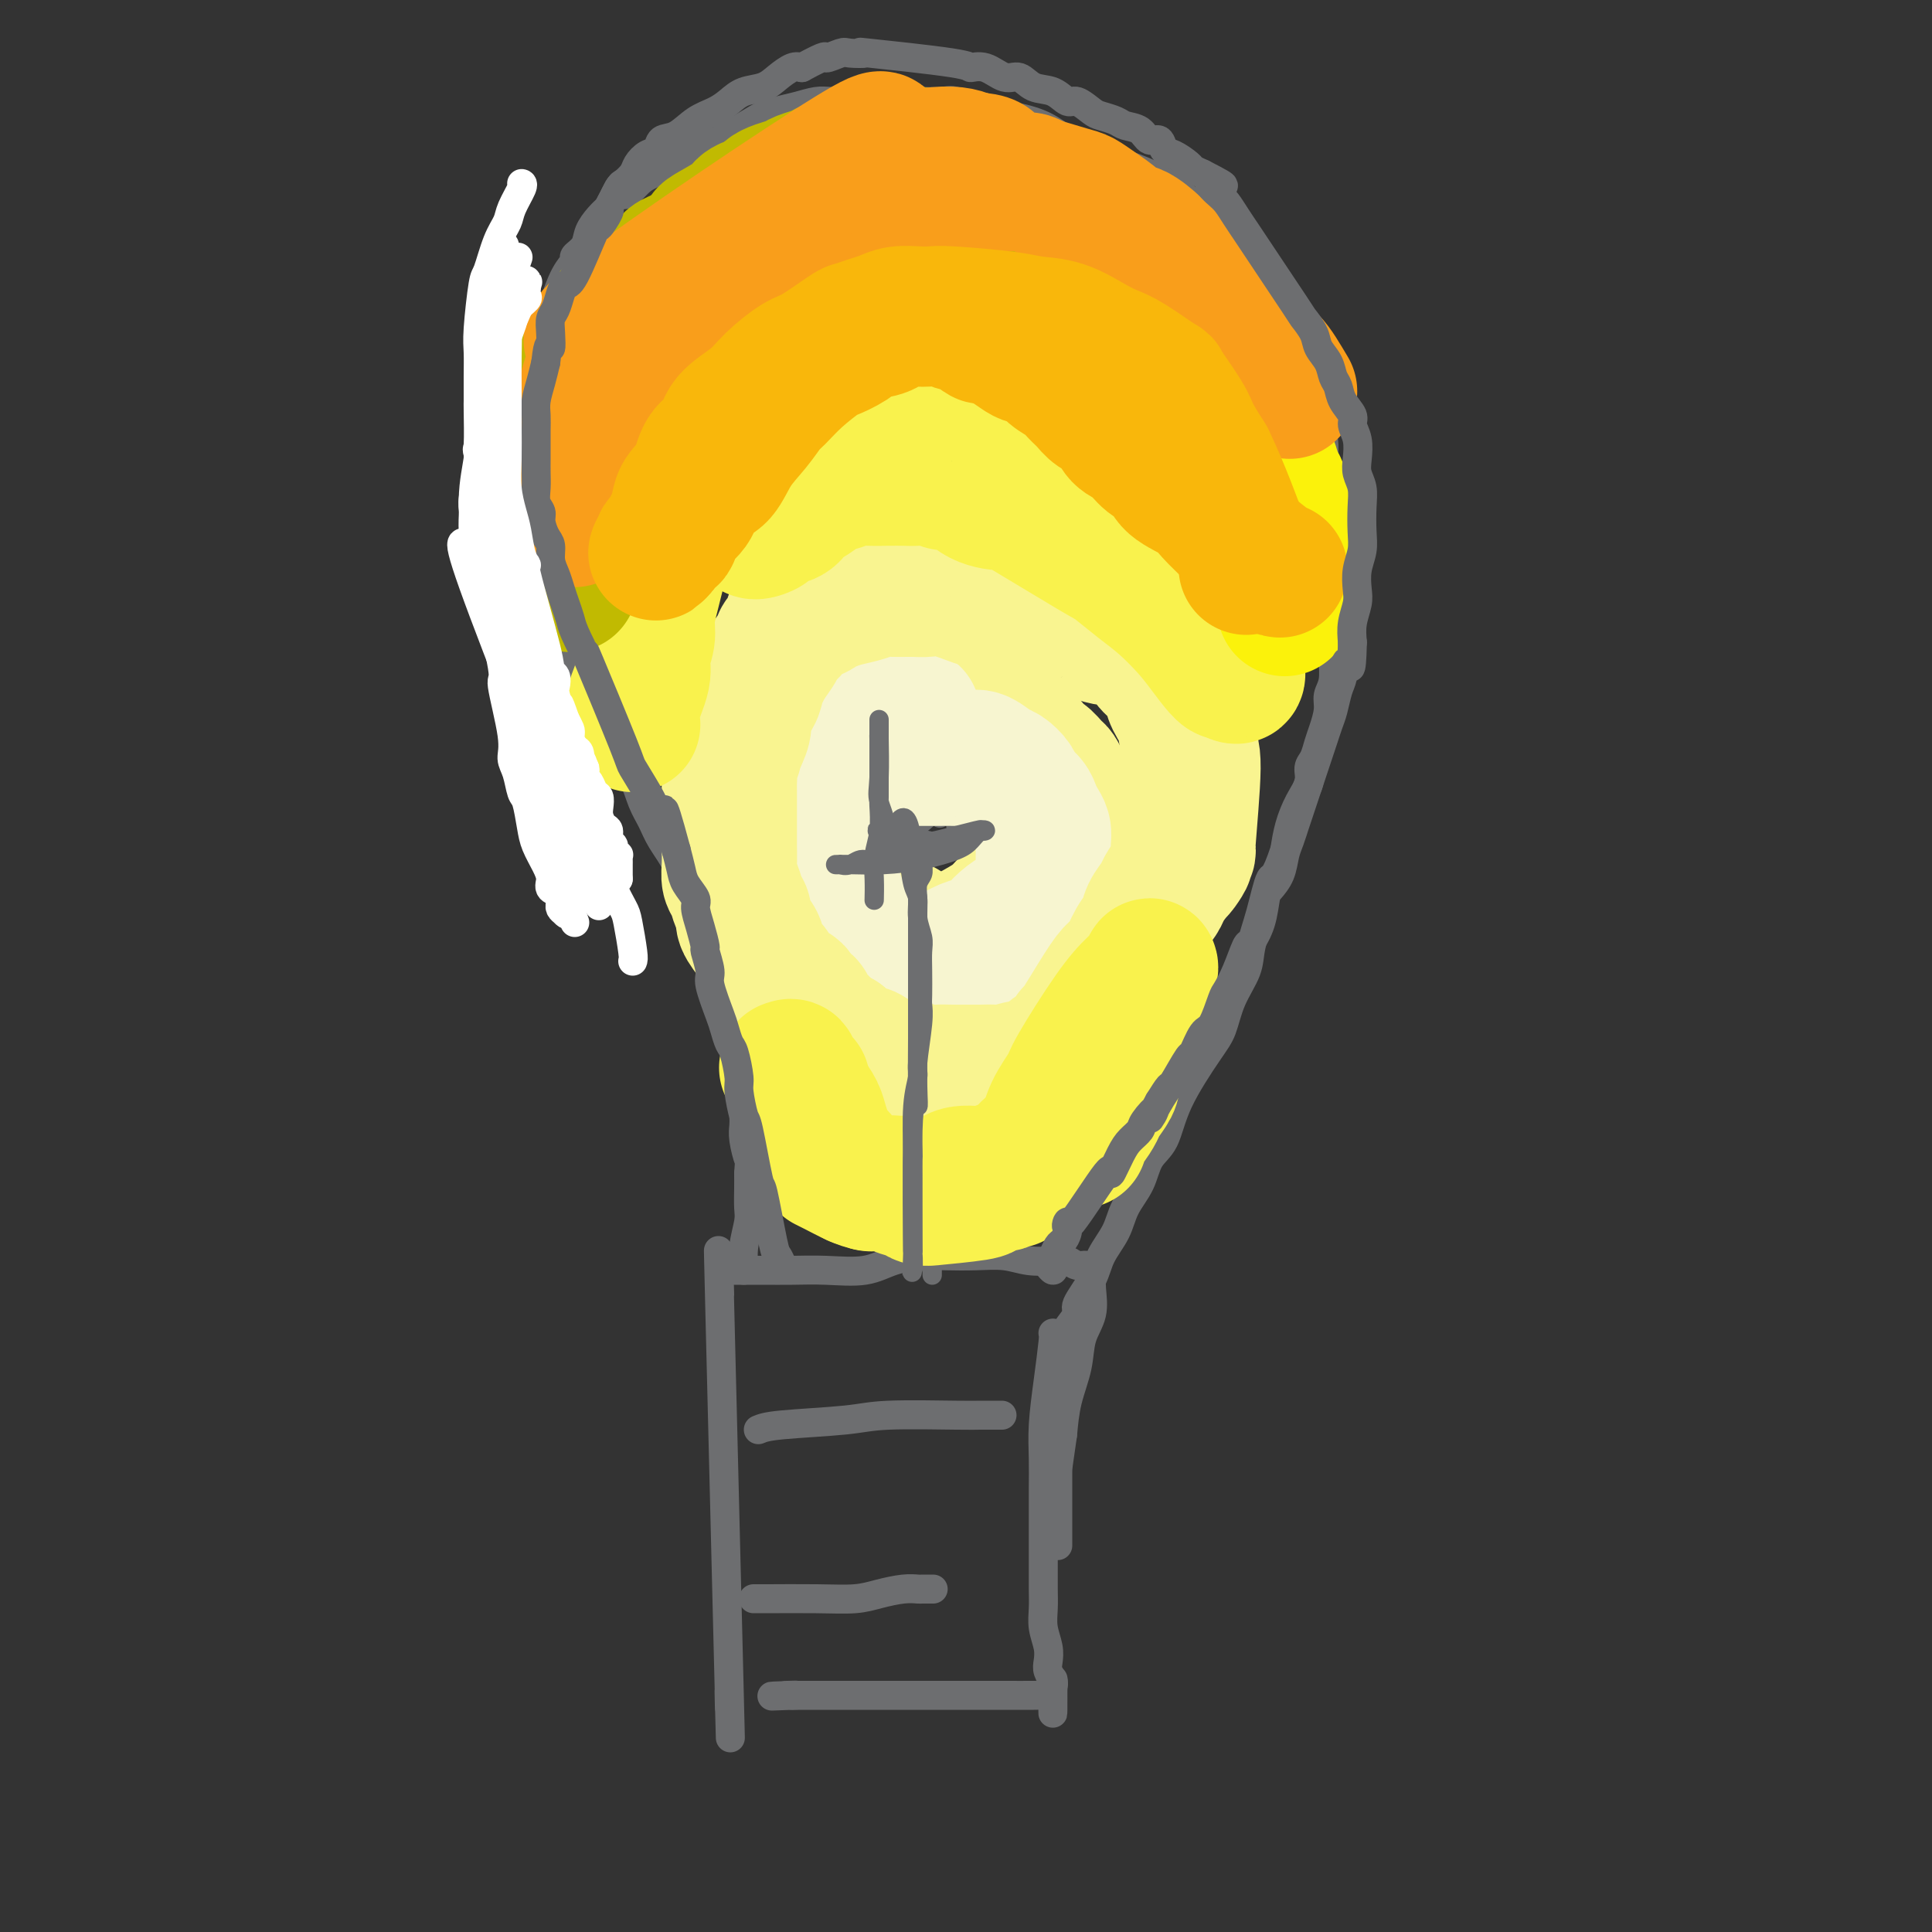 <svg viewBox='0 0 400 400' version='1.1' xmlns='http://www.w3.org/2000/svg' xmlns:xlink='http://www.w3.org/1999/xlink'><rect x="0" y="0" width="400" height="400" fill="#333333" stroke="none"/><g fill='none' stroke='#6D6E70' stroke-width='6' stroke-linecap='round' stroke-linejoin='round'><path d='M149,268c-0.226,-8.305 -0.453,-16.609 0,2c0.453,18.609 1.585,64.132 2,81c0.415,16.868 0.112,5.080 0,1c-0.112,-4.080 -0.032,-0.451 0,1c0.032,1.451 0.016,0.726 0,0'/><path d='M218,276c0.083,0.166 0.166,0.333 0,2c-0.166,1.667 -0.580,4.836 -1,8c-0.420,3.164 -0.845,6.324 -1,9c-0.155,2.676 -0.042,4.870 0,7c0.042,2.130 0.011,4.197 0,6c-0.011,1.803 -0.003,3.343 0,5c0.003,1.657 0.001,3.433 0,5c-0.001,1.567 -0.001,2.925 0,4c0.001,1.075 0.004,1.866 0,3c-0.004,1.134 -0.015,2.611 0,4c0.015,1.389 0.056,2.689 0,4c-0.056,1.311 -0.207,2.631 0,4c0.207,1.369 0.774,2.787 1,4c0.226,1.213 0.112,2.222 0,3c-0.112,0.778 -0.223,1.325 0,2c0.223,0.675 0.778,1.479 1,2c0.222,0.521 0.111,0.761 0,1'/><path d='M218,349c-0.009,11.249 -0.030,2.870 0,0c0.030,-2.870 0.112,-0.233 0,1c-0.112,1.233 -0.416,1.062 -1,1c-0.584,-0.062 -1.447,-0.017 -3,0c-1.553,0.017 -3.797,0.004 -6,0c-2.203,-0.004 -4.365,-0.001 -7,0c-2.635,0.001 -5.745,0.000 -8,0c-2.255,-0.000 -3.657,-0.000 -5,0c-1.343,0.000 -2.629,0.000 -4,0c-1.371,-0.000 -2.827,-0.000 -4,0c-1.173,0.000 -2.061,0.000 -3,0c-0.939,-0.000 -1.928,-0.000 -3,0c-1.072,0.000 -2.225,0.000 -3,0c-0.775,-0.000 -1.170,-0.000 -2,0c-0.830,0.000 -2.094,0.000 -3,0c-0.906,-0.000 -1.453,-0.000 -2,0'/><path d='M164,351c-8.298,0.310 -2.042,0.083 0,0c2.042,-0.083 -0.131,-0.024 -1,0c-0.869,0.024 -0.435,0.012 0,0'/><path d='M156,331c0.347,0.006 0.694,0.012 3,0c2.306,-0.012 6.573,-0.042 10,0c3.427,0.042 6.016,0.155 8,0c1.984,-0.155 3.362,-0.577 5,-1c1.638,-0.423 3.536,-0.845 5,-1c1.464,-0.155 2.496,-0.041 3,0c0.504,0.041 0.482,0.011 1,0c0.518,-0.011 1.577,-0.003 2,0c0.423,0.003 0.212,0.002 0,0'/><path d='M157,296c0.809,-0.340 1.618,-0.679 5,-1c3.382,-0.321 9.338,-0.622 13,-1c3.662,-0.378 5.031,-0.833 9,-1c3.969,-0.167 10.538,-0.045 14,0c3.462,0.045 3.817,0.012 5,0c1.183,-0.012 3.195,-0.003 4,0c0.805,0.003 0.402,0.002 0,0'/><path d='M152,263c2.014,-0.004 4.028,-0.008 6,0c1.972,0.008 3.902,0.026 6,0c2.098,-0.026 4.362,-0.098 7,0c2.638,0.098 5.649,0.366 8,0c2.351,-0.366 4.042,-1.367 6,-2c1.958,-0.633 4.181,-0.898 6,-1c1.819,-0.102 3.232,-0.041 5,0c1.768,0.041 3.891,0.062 6,0c2.109,-0.062 4.203,-0.209 6,0c1.797,0.209 3.297,0.773 5,1c1.703,0.227 3.609,0.117 5,0c1.391,-0.117 2.268,-0.241 3,0c0.732,0.241 1.321,0.849 2,1c0.679,0.151 1.450,-0.154 2,0c0.550,0.154 0.879,0.766 1,1c0.121,0.234 0.034,0.088 0,0c-0.034,-0.088 -0.016,-0.118 0,0c0.016,0.118 0.031,0.385 0,1c-0.031,0.615 -0.106,1.579 0,3c0.106,1.421 0.393,3.298 0,5c-0.393,1.702 -1.466,3.229 -2,5c-0.534,1.771 -0.528,3.784 -1,6c-0.472,2.216 -1.420,4.633 -2,7c-0.580,2.367 -0.790,4.683 -1,7'/><path d='M220,297c-1.000,6.911 -1.000,6.689 -1,8c0.000,1.311 0.000,4.155 0,6c-0.000,1.845 0.000,2.690 0,4c0.000,1.310 -0.000,3.083 0,4c0.000,0.917 0.000,0.976 0,1c0.000,0.024 0.000,0.012 0,0'/><path d='M154,263c-0.113,-1.611 -0.226,-3.222 0,-5c0.226,-1.778 0.793,-3.724 1,-5c0.207,-1.276 0.056,-1.882 0,-3c-0.056,-1.118 -0.016,-2.748 0,-4c0.016,-1.252 0.008,-2.126 0,-3'/><path d='M155,243c0.215,-3.572 0.254,-2.503 0,-3c-0.254,-0.497 -0.800,-2.562 -1,-4c-0.200,-1.438 -0.054,-2.251 0,-3c0.054,-0.749 0.014,-1.436 0,-2c-0.014,-0.564 -0.004,-1.005 0,-3c0.004,-1.995 0.002,-5.545 0,-7c-0.002,-1.455 -0.003,-0.815 0,-1c0.003,-0.185 0.012,-1.193 0,-2c-0.012,-0.807 -0.044,-1.412 0,-2c0.044,-0.588 0.162,-1.160 0,-2c-0.162,-0.840 -0.606,-1.949 -1,-3c-0.394,-1.051 -0.739,-2.045 -1,-3c-0.261,-0.955 -0.439,-1.872 -1,-3c-0.561,-1.128 -1.506,-2.468 -2,-4c-0.494,-1.532 -0.536,-3.255 -1,-5c-0.464,-1.745 -1.349,-3.513 -2,-5c-0.651,-1.487 -1.066,-2.694 -2,-4c-0.934,-1.306 -2.386,-2.711 -3,-4c-0.614,-1.289 -0.390,-2.463 -1,-4c-0.610,-1.537 -2.054,-3.439 -3,-5c-0.946,-1.561 -1.394,-2.781 -2,-4c-0.606,-1.219 -1.370,-2.437 -2,-4c-0.630,-1.563 -1.127,-3.471 -2,-5c-0.873,-1.529 -2.121,-2.681 -3,-4c-0.879,-1.319 -1.387,-2.807 -2,-4c-0.613,-1.193 -1.329,-2.093 -2,-3c-0.671,-0.907 -1.296,-1.821 -2,-3c-0.704,-1.179 -1.487,-2.623 -2,-4c-0.513,-1.377 -0.757,-2.689 -1,-4'/><path d='M119,139c-5.090,-9.455 -3.313,-4.593 -3,-4c0.313,0.593 -0.836,-3.084 -2,-5c-1.164,-1.916 -2.343,-2.073 -3,-3c-0.657,-0.927 -0.793,-2.624 -1,-4c-0.207,-1.376 -0.486,-2.430 -1,-3c-0.514,-0.570 -1.262,-0.656 -2,-3c-0.738,-2.344 -1.466,-6.945 -2,-9c-0.534,-2.055 -0.875,-1.565 -1,-2c-0.125,-0.435 -0.034,-1.795 0,-3c0.034,-1.205 0.012,-2.254 0,-3c-0.012,-0.746 -0.014,-1.190 0,-2c0.014,-0.810 0.044,-1.988 0,-3c-0.044,-1.012 -0.163,-1.859 0,-3c0.163,-1.141 0.607,-2.575 1,-4c0.393,-1.425 0.736,-2.843 1,-4c0.264,-1.157 0.451,-2.055 1,-3c0.549,-0.945 1.460,-1.936 2,-3c0.540,-1.064 0.709,-2.202 1,-3c0.291,-0.798 0.703,-1.257 1,-2c0.297,-0.743 0.477,-1.770 1,-3c0.523,-1.230 1.388,-2.662 2,-4c0.612,-1.338 0.971,-2.581 1,-3c0.029,-0.419 -0.272,-0.012 0,-1c0.272,-0.988 1.119,-3.370 2,-5c0.881,-1.630 1.797,-2.509 2,-3c0.203,-0.491 -0.308,-0.593 0,-1c0.308,-0.407 1.433,-1.119 2,-2c0.567,-0.881 0.576,-1.929 1,-3c0.424,-1.071 1.264,-2.163 2,-3c0.736,-0.837 1.368,-1.418 2,-2'/><path d='M126,43c3.934,-8.163 2.769,-4.070 3,-3c0.231,1.070 1.860,-0.883 3,-2c1.140,-1.117 1.792,-1.399 3,-2c1.208,-0.601 2.972,-1.520 4,-2c1.028,-0.480 1.321,-0.520 2,-1c0.679,-0.480 1.745,-1.400 3,-2c1.255,-0.600 2.698,-0.882 5,-2c2.302,-1.118 5.463,-3.074 7,-4c1.537,-0.926 1.450,-0.823 2,-1c0.550,-0.177 1.738,-0.636 3,-1c1.262,-0.364 2.598,-0.633 4,-1c1.402,-0.367 2.870,-0.830 4,-1c1.130,-0.170 1.922,-0.046 3,0c1.078,0.046 2.442,0.013 4,0c1.558,-0.013 3.311,-0.005 5,0c1.689,0.005 3.314,0.008 5,0c1.686,-0.008 3.431,-0.028 5,0c1.569,0.028 2.961,0.103 4,0c1.039,-0.103 1.726,-0.385 3,0c1.274,0.385 3.134,1.436 5,2c1.866,0.564 3.738,0.640 6,1c2.262,0.360 4.915,1.003 7,2c2.085,0.997 3.603,2.350 5,3c1.397,0.650 2.672,0.599 4,1c1.328,0.401 2.708,1.255 4,2c1.292,0.745 2.495,1.382 4,2c1.505,0.618 3.311,1.217 5,2c1.689,0.783 3.263,1.749 5,3c1.737,1.251 3.639,2.786 5,4c1.361,1.214 2.180,2.107 3,3'/><path d='M251,46c2.778,2.262 3.224,2.915 4,4c0.776,1.085 1.882,2.600 3,4c1.118,1.400 2.247,2.683 3,4c0.753,1.317 1.130,2.666 2,4c0.870,1.334 2.233,2.653 3,4c0.767,1.347 0.936,2.723 2,5c1.064,2.277 3.021,5.455 4,7c0.979,1.545 0.981,1.457 1,2c0.019,0.543 0.057,1.716 0,3c-0.057,1.284 -0.209,2.680 0,4c0.209,1.320 0.778,2.563 1,4c0.222,1.437 0.098,3.066 0,5c-0.098,1.934 -0.170,4.172 0,6c0.170,1.828 0.581,3.244 1,5c0.419,1.756 0.844,3.851 1,6c0.156,2.149 0.041,4.352 0,6c-0.041,1.648 -0.010,2.741 0,4c0.010,1.259 -0.001,2.682 0,4c0.001,1.318 0.015,2.529 0,4c-0.015,1.471 -0.060,3.202 0,5c0.060,1.798 0.223,3.664 0,5c-0.223,1.336 -0.833,2.144 -1,3c-0.167,0.856 0.109,1.762 0,3c-0.109,1.238 -0.602,2.809 -1,4c-0.398,1.191 -0.701,2.001 -1,3c-0.299,0.999 -0.595,2.188 -1,3c-0.405,0.812 -0.921,1.248 -1,2c-0.079,0.752 0.278,1.820 0,3c-0.278,1.180 -1.190,2.472 -2,4c-0.810,1.528 -1.517,3.294 -2,5c-0.483,1.706 -0.741,3.353 -1,5'/><path d='M266,176c-2.136,6.446 -2.477,5.061 -3,6c-0.523,0.939 -1.228,4.201 -2,7c-0.772,2.799 -1.610,5.135 -2,7c-0.390,1.865 -0.331,3.258 -1,5c-0.669,1.742 -2.065,3.831 -3,6c-0.935,2.169 -1.409,4.417 -2,6c-0.591,1.583 -1.298,2.502 -3,5c-1.702,2.498 -4.399,6.575 -6,10c-1.601,3.425 -2.104,6.197 -3,8c-0.896,1.803 -2.184,2.638 -3,4c-0.816,1.362 -1.162,3.251 -2,5c-0.838,1.749 -2.170,3.358 -3,5c-0.830,1.642 -1.159,3.317 -2,5c-0.841,1.683 -2.193,3.374 -3,5c-0.807,1.626 -1.067,3.185 -2,5c-0.933,1.815 -2.537,3.884 -3,5c-0.463,1.116 0.216,1.279 0,2c-0.216,0.721 -1.327,2.002 -2,3c-0.673,0.998 -0.906,1.714 -1,2c-0.094,0.286 -0.047,0.143 0,0'/></g>
<g fill='none' stroke='#6D6E70' stroke-width='4' stroke-linecap='round' stroke-linejoin='round'><path d='M193,264c-0.000,-0.300 -0.001,-0.600 0,-2c0.001,-1.400 0.003,-3.900 0,-6c-0.003,-2.100 -0.012,-3.799 0,-6c0.012,-2.201 0.044,-4.902 0,-8c-0.044,-3.098 -0.164,-6.591 0,-10c0.164,-3.409 0.611,-6.733 1,-10c0.389,-3.267 0.720,-6.478 1,-9c0.280,-2.522 0.510,-4.355 1,-7c0.490,-2.645 1.242,-6.102 2,-9c0.758,-2.898 1.523,-5.237 2,-7c0.477,-1.763 0.667,-2.949 1,-4c0.333,-1.051 0.808,-1.966 1,-3c0.192,-1.034 0.102,-2.185 0,-3c-0.102,-0.815 -0.217,-1.293 0,-2c0.217,-0.707 0.765,-1.644 1,-2c0.235,-0.356 0.156,-0.132 0,0c-0.156,0.132 -0.388,0.172 -2,0c-1.612,-0.172 -4.603,-0.554 -7,0c-2.397,0.554 -4.199,2.045 -6,3c-1.801,0.955 -3.600,1.372 -5,2c-1.400,0.628 -2.400,1.465 -3,2c-0.600,0.535 -0.800,0.767 -1,1'/><path d='M179,184c-2.124,0.889 0.068,-0.889 2,-3c1.932,-2.111 3.606,-4.556 6,-7c2.394,-2.444 5.507,-4.889 8,-7c2.493,-2.111 4.366,-3.889 6,-5c1.634,-1.111 3.030,-1.554 4,-2c0.970,-0.446 1.514,-0.893 2,-1c0.486,-0.107 0.916,0.128 1,0c0.084,-0.128 -0.176,-0.619 -1,0c-0.824,0.619 -2.210,2.347 -4,4c-1.790,1.653 -3.983,3.231 -5,4c-1.017,0.769 -0.857,0.728 -1,1c-0.143,0.272 -0.589,0.857 -1,1c-0.411,0.143 -0.787,-0.157 -1,0c-0.213,0.157 -0.264,0.770 -1,0c-0.736,-0.770 -2.159,-2.923 -3,-4c-0.841,-1.077 -1.101,-1.078 -2,-2c-0.899,-0.922 -2.437,-2.766 -3,-4c-0.563,-1.234 -0.151,-1.856 0,-2c0.151,-0.144 0.041,0.192 0,0c-0.041,-0.192 -0.012,-0.912 0,-1c0.012,-0.088 0.006,0.456 0,1'/><path d='M186,157c-1.652,-1.885 -0.783,-0.597 0,0c0.783,0.597 1.481,0.504 3,2c1.519,1.496 3.860,4.583 6,7c2.140,2.417 4.081,4.165 6,6c1.919,1.835 3.818,3.759 5,5c1.182,1.241 1.648,1.801 2,2c0.352,0.199 0.589,0.036 1,0c0.411,-0.036 0.996,0.054 1,0c0.004,-0.054 -0.572,-0.252 -1,-1c-0.428,-0.748 -0.706,-2.046 -1,-3c-0.294,-0.954 -0.604,-1.566 -1,-2c-0.396,-0.434 -0.879,-0.692 -1,-1c-0.121,-0.308 0.118,-0.667 0,-1c-0.118,-0.333 -0.595,-0.639 -1,-1c-0.405,-0.361 -0.738,-0.777 -1,-1c-0.262,-0.223 -0.452,-0.252 -1,0c-0.548,0.252 -1.453,0.786 -2,1c-0.547,0.214 -0.734,0.109 -1,0c-0.266,-0.109 -0.610,-0.222 -1,0c-0.390,0.222 -0.826,0.778 -1,1c-0.174,0.222 -0.087,0.111 0,0'/></g>
<g fill='none' stroke='#F9F490' stroke-width='28' stroke-linecap='round' stroke-linejoin='round'><path d='M187,192c-0.946,0.619 -1.891,1.237 -3,2c-1.109,0.763 -2.381,1.670 -3,2c-0.619,0.330 -0.584,0.082 -1,0c-0.416,-0.082 -1.281,0.001 -2,0c-0.719,-0.001 -1.291,-0.085 -2,0c-0.709,0.085 -1.554,0.338 -2,0c-0.446,-0.338 -0.491,-1.266 -1,-2c-0.509,-0.734 -1.481,-1.274 -2,-2c-0.519,-0.726 -0.584,-1.637 -1,-3c-0.416,-1.363 -1.183,-3.179 -2,-5c-0.817,-1.821 -1.683,-3.647 -2,-5c-0.317,-1.353 -0.086,-2.235 0,-3c0.086,-0.765 0.026,-1.415 0,-2c-0.026,-0.585 -0.017,-1.105 0,-2c0.017,-0.895 0.043,-2.164 0,-3c-0.043,-0.836 -0.155,-1.239 0,-2c0.155,-0.761 0.578,-1.881 1,-3'/><path d='M167,164c0.632,-2.622 1.713,-1.676 2,-2c0.287,-0.324 -0.219,-1.918 0,-3c0.219,-1.082 1.165,-1.651 2,-2c0.835,-0.349 1.559,-0.478 2,-1c0.441,-0.522 0.597,-1.436 1,-2c0.403,-0.564 1.051,-0.778 2,-1c0.949,-0.222 2.197,-0.452 3,-1c0.803,-0.548 1.161,-1.415 2,-2c0.839,-0.585 2.159,-0.889 3,-1c0.841,-0.111 1.203,-0.030 2,0c0.797,0.030 2.031,0.008 3,0c0.969,-0.008 1.674,-0.002 3,0c1.326,0.002 3.272,-0.000 4,0c0.728,0.000 0.237,0.002 1,0c0.763,-0.002 2.779,-0.008 4,0c1.221,0.008 1.646,0.030 2,0c0.354,-0.030 0.636,-0.113 1,0c0.364,0.113 0.808,0.420 2,1c1.192,0.580 3.130,1.432 4,2c0.870,0.568 0.671,0.853 1,1c0.329,0.147 1.187,0.157 2,1c0.813,0.843 1.580,2.519 2,3c0.420,0.481 0.494,-0.232 1,0c0.506,0.232 1.445,1.409 2,2c0.555,0.591 0.727,0.595 1,1c0.273,0.405 0.648,1.211 1,2c0.352,0.789 0.683,1.559 1,2c0.317,0.441 0.621,0.551 1,1c0.379,0.449 0.833,1.236 1,2c0.167,0.764 0.048,1.504 0,2c-0.048,0.496 -0.024,0.748 0,1'/><path d='M223,170c0.773,1.879 0.207,1.077 0,1c-0.207,-0.077 -0.054,0.571 0,1c0.054,0.429 0.007,0.637 0,1c-0.007,0.363 0.024,0.879 0,1c-0.024,0.121 -0.102,-0.152 0,0c0.102,0.152 0.386,0.730 0,1c-0.386,0.270 -1.442,0.231 -2,1c-0.558,0.769 -0.619,2.346 -1,3c-0.381,0.654 -1.083,0.387 -2,1c-0.917,0.613 -2.051,2.107 -3,3c-0.949,0.893 -1.714,1.184 -3,2c-1.286,0.816 -3.093,2.155 -4,3c-0.907,0.845 -0.915,1.196 -2,2c-1.085,0.804 -3.247,2.061 -5,3c-1.753,0.939 -3.097,1.558 -4,2c-0.903,0.442 -1.366,0.706 -2,1c-0.634,0.294 -1.440,0.618 -2,1c-0.560,0.382 -0.874,0.824 -1,1c-0.126,0.176 -0.063,0.088 0,0'/></g>
<g fill='none' stroke='#F7F5D0' stroke-width='28' stroke-linecap='round' stroke-linejoin='round'><path d='M189,148c-1.813,0.337 -3.625,0.674 -5,1c-1.375,0.326 -2.312,0.639 -3,1c-0.688,0.361 -1.126,0.768 -2,1c-0.874,0.232 -2.186,0.288 -3,1c-0.814,0.712 -1.132,2.080 -2,3c-0.868,0.920 -2.285,1.392 -3,2c-0.715,0.608 -0.728,1.352 -1,2c-0.272,0.648 -0.802,1.201 -1,2c-0.198,0.799 -0.065,1.844 0,3c0.065,1.156 0.063,2.424 0,4c-0.063,1.576 -0.187,3.461 0,5c0.187,1.539 0.684,2.734 1,4c0.316,1.266 0.451,2.604 1,4c0.549,1.396 1.512,2.849 2,4c0.488,1.151 0.499,2.000 1,3c0.501,1.000 1.490,2.152 2,3c0.510,0.848 0.542,1.394 1,2c0.458,0.606 1.344,1.273 2,2c0.656,0.727 1.083,1.514 2,2c0.917,0.486 2.324,0.669 3,1c0.676,0.331 0.622,0.809 1,1c0.378,0.191 1.189,0.096 2,0'/><path d='M187,199c2.332,1.693 1.663,0.427 2,0c0.337,-0.427 1.680,-0.015 3,0c1.320,0.015 2.618,-0.365 4,-1c1.382,-0.635 2.850,-1.523 4,-2c1.150,-0.477 1.982,-0.543 3,-1c1.018,-0.457 2.222,-1.305 3,-2c0.778,-0.695 1.129,-1.236 2,-2c0.871,-0.764 2.262,-1.752 3,-2c0.738,-0.248 0.825,0.243 1,0c0.175,-0.243 0.439,-1.219 1,-2c0.561,-0.781 1.418,-1.368 2,-2c0.582,-0.632 0.888,-1.310 1,-2c0.112,-0.690 0.031,-1.392 0,-2c-0.031,-0.608 -0.011,-1.121 0,-2c0.011,-0.879 0.014,-2.122 0,-3c-0.014,-0.878 -0.044,-1.390 0,-2c0.044,-0.610 0.163,-1.318 0,-2c-0.163,-0.682 -0.606,-1.337 -1,-2c-0.394,-0.663 -0.739,-1.333 -1,-2c-0.261,-0.667 -0.439,-1.329 -1,-2c-0.561,-0.671 -1.505,-1.350 -2,-2c-0.495,-0.650 -0.541,-1.270 -1,-2c-0.459,-0.730 -1.332,-1.569 -2,-2c-0.668,-0.431 -1.132,-0.455 -2,-1c-0.868,-0.545 -2.142,-1.610 -3,-2c-0.858,-0.390 -1.302,-0.104 -2,0c-0.698,0.104 -1.651,0.028 -3,0c-1.349,-0.028 -3.093,-0.008 -4,0c-0.907,0.008 -0.975,0.002 -2,0c-1.025,-0.002 -3.007,-0.001 -4,0c-0.993,0.001 -0.996,0.000 -1,0'/><path d='M187,157c-3.500,-0.500 -1.750,-0.250 0,0'/></g>
<g fill='none' stroke='#F9F490' stroke-width='28' stroke-linecap='round' stroke-linejoin='round'><path d='M203,124c0.153,0.227 0.305,0.453 -1,0c-1.305,-0.453 -4.068,-1.586 -6,-2c-1.932,-0.414 -3.033,-0.108 -4,0c-0.967,0.108 -1.798,0.018 -3,0c-1.202,-0.018 -2.773,0.037 -4,0c-1.227,-0.037 -2.111,-0.165 -3,0c-0.889,0.165 -1.785,0.622 -3,1c-1.215,0.378 -2.750,0.676 -4,1c-1.250,0.324 -2.213,0.675 -3,1c-0.787,0.325 -1.396,0.625 -2,1c-0.604,0.375 -1.204,0.824 -2,1c-0.796,0.176 -1.790,0.078 -2,0c-0.210,-0.078 0.362,-0.135 0,0c-0.362,0.135 -1.658,0.461 -2,1c-0.342,0.539 0.269,1.292 0,2c-0.269,0.708 -1.419,1.372 -2,2c-0.581,0.628 -0.594,1.221 -1,2c-0.406,0.779 -1.204,1.745 -2,3c-0.796,1.255 -1.589,2.800 -2,4c-0.411,1.200 -0.440,2.053 -1,3c-0.560,0.947 -1.651,1.986 -2,3c-0.349,1.014 0.043,2.004 0,3c-0.043,0.996 -0.522,1.998 -1,3'/><path d='M153,153c-1.868,4.451 -1.036,3.078 -1,3c0.036,-0.078 -0.722,1.138 -1,2c-0.278,0.862 -0.074,1.371 0,2c0.074,0.629 0.020,1.379 0,2c-0.020,0.621 -0.005,1.113 0,2c0.005,0.887 0.002,2.169 0,3c-0.002,0.831 -0.001,1.210 0,2c0.001,0.790 0.003,1.992 0,3c-0.003,1.008 -0.012,1.821 0,3c0.012,1.179 0.046,2.725 0,4c-0.046,1.275 -0.172,2.280 0,3c0.172,0.720 0.641,1.156 1,2c0.359,0.844 0.607,2.098 1,3c0.393,0.902 0.931,1.453 1,2c0.069,0.547 -0.332,1.088 0,2c0.332,0.912 1.398,2.193 2,3c0.602,0.807 0.742,1.141 1,2c0.258,0.859 0.636,2.244 1,3c0.364,0.756 0.713,0.884 1,1c0.287,0.116 0.511,0.221 1,1c0.489,0.779 1.244,2.231 2,3c0.756,0.769 1.512,0.854 2,1c0.488,0.146 0.707,0.352 1,1c0.293,0.648 0.661,1.736 1,2c0.339,0.264 0.651,-0.298 1,0c0.349,0.298 0.737,1.456 1,2c0.263,0.544 0.402,0.475 1,1c0.598,0.525 1.655,1.646 2,2c0.345,0.354 -0.023,-0.059 0,0c0.023,0.059 0.435,0.588 1,1c0.565,0.412 1.282,0.706 2,1'/><path d='M174,215c3.227,3.816 1.294,1.356 1,1c-0.294,-0.356 1.051,1.392 2,2c0.949,0.608 1.503,0.076 2,0c0.497,-0.076 0.937,0.305 2,1c1.063,0.695 2.749,1.703 4,2c1.251,0.297 2.068,-0.117 3,0c0.932,0.117 1.980,0.763 3,1c1.020,0.237 2.011,0.064 3,0c0.989,-0.064 1.974,-0.017 3,0c1.026,0.017 2.093,0.006 3,0c0.907,-0.006 1.654,-0.005 2,0c0.346,0.005 0.291,0.016 1,0c0.709,-0.016 2.182,-0.059 3,0c0.818,0.059 0.980,0.220 2,0c1.020,-0.220 2.896,-0.821 4,-1c1.104,-0.179 1.434,0.063 2,0c0.566,-0.063 1.366,-0.430 2,-1c0.634,-0.570 1.100,-1.342 2,-2c0.900,-0.658 2.233,-1.202 3,-2c0.767,-0.798 0.968,-1.850 1,-2c0.032,-0.150 -0.105,0.602 1,-1c1.105,-1.602 3.452,-5.559 5,-8c1.548,-2.441 2.298,-3.367 3,-4c0.702,-0.633 1.358,-0.975 2,-2c0.642,-1.025 1.270,-2.735 2,-4c0.730,-1.265 1.560,-2.085 2,-3c0.440,-0.915 0.489,-1.926 1,-3c0.511,-1.074 1.484,-2.212 2,-3c0.516,-0.788 0.576,-1.225 1,-2c0.424,-0.775 1.212,-1.887 2,-3'/><path d='M243,181c4.360,-6.102 1.761,-1.856 1,-1c-0.761,0.856 0.315,-1.679 1,-3c0.685,-1.321 0.980,-1.427 1,-1c0.020,0.427 -0.236,1.388 0,-2c0.236,-3.388 0.964,-11.124 1,-15c0.036,-3.876 -0.621,-3.893 -1,-5c-0.379,-1.107 -0.481,-3.303 -1,-5c-0.519,-1.697 -1.455,-2.893 -2,-4c-0.545,-1.107 -0.699,-2.124 -1,-3c-0.301,-0.876 -0.748,-1.609 -1,-2c-0.252,-0.391 -0.307,-0.438 -1,-1c-0.693,-0.562 -2.023,-1.639 -2,-2c0.023,-0.361 1.400,-0.005 0,-1c-1.400,-0.995 -5.577,-3.342 -7,-4c-1.423,-0.658 -0.092,0.374 -2,0c-1.908,-0.374 -7.055,-2.153 -9,-3c-1.945,-0.847 -0.688,-0.763 -1,-1c-0.312,-0.237 -2.191,-0.796 -3,-1c-0.809,-0.204 -0.547,-0.055 -1,0c-0.453,0.055 -1.622,0.015 -2,0c-0.378,-0.015 0.035,-0.004 0,0c-0.035,0.004 -0.517,0.002 -1,0'/><path d='M212,127c-2.956,-1.000 -0.844,-1.000 0,-1c0.844,0.000 0.422,0.000 0,0'/></g>
<g fill='none' stroke='#F9F24D' stroke-width='28' stroke-linecap='round' stroke-linejoin='round'><path d='M171,241c0.471,0.226 0.941,0.453 2,1c1.059,0.547 2.705,1.415 4,2c1.295,0.585 2.237,0.889 3,1c0.763,0.111 1.345,0.030 2,0c0.655,-0.030 1.381,-0.008 2,0c0.619,0.008 1.129,0.003 2,0c0.871,-0.003 2.103,-0.004 3,0c0.897,0.004 1.461,0.011 2,0c0.539,-0.011 1.054,-0.042 2,0c0.946,0.042 2.322,0.156 3,0c0.678,-0.156 0.659,-0.580 1,-1c0.341,-0.420 1.040,-0.834 2,-1c0.960,-0.166 2.179,-0.083 3,0c0.821,0.083 1.245,0.167 2,0c0.755,-0.167 1.840,-0.585 3,-1c1.160,-0.415 2.394,-0.827 3,-1c0.606,-0.173 0.585,-0.105 1,0c0.415,0.105 1.266,0.249 2,0c0.734,-0.249 1.351,-0.892 2,-1c0.649,-0.108 1.328,0.317 2,0c0.672,-0.317 1.335,-1.376 2,-2c0.665,-0.624 1.333,-0.812 2,-1'/><path d='M221,237c4.230,-1.325 2.303,-0.638 2,-1c-0.303,-0.362 1.016,-1.773 2,-3c0.984,-1.227 1.633,-2.270 2,-3c0.367,-0.730 0.451,-1.147 1,-2c0.549,-0.853 1.562,-2.144 2,-3c0.438,-0.856 0.300,-1.279 1,-3c0.700,-1.721 2.239,-4.740 3,-6c0.761,-1.260 0.743,-0.760 1,-1c0.257,-0.240 0.787,-1.220 1,-2c0.213,-0.780 0.109,-1.361 0,-2c-0.109,-0.639 -0.221,-1.336 0,-2c0.221,-0.664 0.777,-1.296 1,-2c0.223,-0.704 0.112,-1.480 0,-2c-0.112,-0.520 -0.227,-0.785 0,-1c0.227,-0.215 0.795,-0.382 1,-1c0.205,-0.618 0.047,-1.688 0,-2c-0.047,-0.312 0.018,0.135 0,0c-0.018,-0.135 -0.117,-0.853 0,-1c0.117,-0.147 0.451,0.276 0,1c-0.451,0.724 -1.686,1.750 -3,3c-1.314,1.250 -2.707,2.726 -5,6c-2.293,3.274 -5.486,8.347 -7,11c-1.514,2.653 -1.348,2.885 -2,4c-0.652,1.115 -2.123,3.113 -3,5c-0.877,1.887 -1.159,3.662 -2,5c-0.841,1.338 -2.240,2.239 -3,3c-0.760,0.761 -0.880,1.380 -1,2'/><path d='M212,240c-4.137,6.746 -1.481,4.112 -1,3c0.481,-1.112 -1.214,-0.702 -2,0c-0.786,0.702 -0.662,1.694 -1,2c-0.338,0.306 -1.139,-0.076 -2,0c-0.861,0.076 -1.782,0.610 -2,1c-0.218,0.390 0.266,0.637 -2,1c-2.266,0.363 -7.283,0.841 -9,1c-1.717,0.159 -0.133,0.000 0,0c0.133,-0.000 -1.186,0.158 -2,0c-0.814,-0.158 -1.125,-0.631 -2,-1c-0.875,-0.369 -2.314,-0.634 -3,-1c-0.686,-0.366 -0.617,-0.834 -1,-1c-0.383,-0.166 -1.216,-0.031 -2,0c-0.784,0.031 -1.519,-0.043 -2,0c-0.481,0.043 -0.708,0.203 -1,0c-0.292,-0.203 -0.651,-0.771 -1,-1c-0.349,-0.229 -0.690,-0.121 -1,0c-0.310,0.121 -0.589,0.255 -1,0c-0.411,-0.255 -0.954,-0.897 -1,-1c-0.046,-0.103 0.405,0.335 0,0c-0.405,-0.335 -1.667,-1.444 -2,-2c-0.333,-0.556 0.262,-0.561 0,-1c-0.262,-0.439 -1.382,-1.314 -2,-2c-0.618,-0.686 -0.733,-1.184 -1,-2c-0.267,-0.816 -0.687,-1.950 -1,-3c-0.313,-1.050 -0.518,-2.014 -1,-3c-0.482,-0.986 -1.241,-1.993 -2,-3'/><path d='M167,227c-1.184,-2.817 -0.643,-2.860 -1,-3c-0.357,-0.140 -1.611,-0.378 -2,-1c-0.389,-0.622 0.088,-1.629 0,-2c-0.088,-0.371 -0.739,-0.106 -1,0c-0.261,0.106 -0.130,0.053 0,0'/><path d='M131,150c-0.235,-1.106 -0.470,-2.212 0,-4c0.470,-1.788 1.646,-4.256 2,-6c0.354,-1.744 -0.112,-2.762 0,-4c0.112,-1.238 0.804,-2.695 1,-4c0.196,-1.305 -0.102,-2.459 0,-4c0.102,-1.541 0.605,-3.469 1,-5c0.395,-1.531 0.682,-2.665 1,-4c0.318,-1.335 0.665,-2.870 1,-4c0.335,-1.130 0.656,-1.854 1,-3c0.344,-1.146 0.710,-2.715 1,-4c0.290,-1.285 0.504,-2.287 1,-3c0.496,-0.713 1.273,-1.135 2,-2c0.727,-0.865 1.402,-2.171 2,-3c0.598,-0.829 1.118,-1.181 2,-2c0.882,-0.819 2.127,-2.106 3,-3c0.873,-0.894 1.376,-1.394 2,-2c0.624,-0.606 1.369,-1.318 2,-2c0.631,-0.682 1.147,-1.335 2,-2c0.853,-0.665 2.043,-1.343 3,-2c0.957,-0.657 1.681,-1.292 3,-2c1.319,-0.708 3.234,-1.488 5,-2c1.766,-0.512 3.383,-0.756 5,-1'/><path d='M171,82c3.369,-1.487 3.790,-1.703 5,-2c1.210,-0.297 3.209,-0.673 5,-1c1.791,-0.327 3.374,-0.604 5,-1c1.626,-0.396 3.295,-0.912 5,-1c1.705,-0.088 3.447,0.252 4,0c0.553,-0.252 -0.081,-1.095 3,-1c3.081,0.095 9.879,1.127 13,2c3.121,0.873 2.565,1.586 3,2c0.435,0.414 1.861,0.530 3,1c1.139,0.470 1.991,1.295 3,2c1.009,0.705 2.176,1.291 3,2c0.824,0.709 1.306,1.540 2,2c0.694,0.460 1.599,0.549 2,1c0.401,0.451 0.296,1.263 1,2c0.704,0.737 2.216,1.400 3,2c0.784,0.600 0.841,1.137 1,2c0.159,0.863 0.422,2.050 1,3c0.578,0.950 1.472,1.661 2,2c0.528,0.339 0.691,0.306 1,1c0.309,0.694 0.765,2.114 1,3c0.235,0.886 0.251,1.236 1,2c0.749,0.764 2.232,1.940 3,3c0.768,1.060 0.821,2.002 1,3c0.179,0.998 0.484,2.052 1,3c0.516,0.948 1.241,1.790 2,3c0.759,1.210 1.550,2.787 2,4c0.450,1.213 0.557,2.061 1,3c0.443,0.939 1.221,1.970 2,3'/><path d='M250,127c3.121,5.980 1.424,3.430 1,3c-0.424,-0.430 0.426,1.261 1,2c0.574,0.739 0.871,0.527 1,1c0.129,0.473 0.091,1.632 0,2c-0.091,0.368 -0.236,-0.055 0,0c0.236,0.055 0.851,0.588 1,1c0.149,0.412 -0.169,0.703 0,1c0.169,0.297 0.824,0.599 1,1c0.176,0.401 -0.128,0.901 0,1c0.128,0.099 0.688,-0.204 1,0c0.312,0.204 0.375,0.915 0,1c-0.375,0.085 -1.187,-0.458 -2,-1'/><path d='M254,139c-0.109,1.186 -2.383,-1.851 -4,-4c-1.617,-2.149 -2.577,-3.412 -4,-5c-1.423,-1.588 -3.308,-3.502 -5,-5c-1.692,-1.498 -3.192,-2.579 -5,-4c-1.808,-1.421 -3.926,-3.180 -5,-4c-1.074,-0.820 -1.106,-0.701 -5,-3c-3.894,-2.299 -11.651,-7.018 -15,-9c-3.349,-1.982 -2.290,-1.228 -3,-1c-0.710,0.228 -3.190,-0.068 -5,-1c-1.810,-0.932 -2.949,-2.498 -4,-3c-1.051,-0.502 -2.013,0.062 -3,0c-0.987,-0.062 -2.000,-0.748 -3,-1c-1.000,-0.252 -1.986,-0.068 -3,0c-1.014,0.068 -2.056,0.021 -3,0c-0.944,-0.021 -1.789,-0.018 -3,0c-1.211,0.018 -2.788,0.049 -4,0c-1.212,-0.049 -2.058,-0.179 -3,0c-0.942,0.179 -1.979,0.668 -3,1c-1.021,0.332 -2.026,0.509 -3,1c-0.974,0.491 -1.916,1.297 -3,2c-1.084,0.703 -2.311,1.302 -3,2c-0.689,0.698 -0.840,1.493 -2,2c-1.160,0.507 -3.330,0.724 -4,1c-0.670,0.276 0.160,0.610 0,1c-0.160,0.390 -1.311,0.837 -2,1c-0.689,0.163 -0.916,0.044 -1,0c-0.084,-0.044 -0.024,-0.013 0,0c0.024,0.013 0.012,0.006 0,0'/></g>
<g fill='none' stroke='#FBF20B' stroke-width='28' stroke-linecap='round' stroke-linejoin='round'><path d='M266,126c-0.002,-3.233 -0.005,-6.466 0,-9c0.005,-2.534 0.016,-4.370 0,-6c-0.016,-1.630 -0.060,-3.055 0,-4c0.060,-0.945 0.224,-1.411 0,-2c-0.224,-0.589 -0.836,-1.301 -1,-2c-0.164,-0.699 0.121,-1.383 0,-2c-0.121,-0.617 -0.648,-1.165 -1,-2c-0.352,-0.835 -0.530,-1.957 -1,-3c-0.470,-1.043 -1.231,-2.007 -2,-3c-0.769,-0.993 -1.544,-2.014 -2,-3c-0.456,-0.986 -0.592,-1.938 -1,-3c-0.408,-1.062 -1.087,-2.233 -2,-3c-0.913,-0.767 -2.060,-1.129 -3,-2c-0.940,-0.871 -1.672,-2.250 -2,-3c-0.328,-0.750 -0.253,-0.871 -2,-2c-1.747,-1.129 -5.317,-3.265 -8,-5c-2.683,-1.735 -4.481,-3.067 -6,-4c-1.519,-0.933 -2.760,-1.466 -4,-2'/><path d='M231,66c-5.946,-4.255 -7.311,-4.394 -10,-5c-2.689,-0.606 -6.701,-1.679 -9,-2c-2.299,-0.321 -2.885,0.110 -4,0c-1.115,-0.110 -2.759,-0.761 -5,-1c-2.241,-0.239 -5.078,-0.065 -7,0c-1.922,0.065 -2.927,0.020 -4,0c-1.073,-0.020 -2.212,-0.016 -3,0c-0.788,0.016 -1.223,0.045 -2,0c-0.777,-0.045 -1.896,-0.162 -3,0c-1.104,0.162 -2.192,0.603 -3,1c-0.808,0.397 -1.337,0.750 -2,1c-0.663,0.250 -1.461,0.395 -3,1c-1.539,0.605 -3.820,1.669 -5,2c-1.180,0.331 -1.258,-0.070 -2,0c-0.742,0.070 -2.148,0.610 -3,1c-0.852,0.390 -1.149,0.629 -2,1c-0.851,0.371 -2.255,0.872 -3,1c-0.745,0.128 -0.832,-0.117 -1,0c-0.168,0.117 -0.418,0.598 -1,1c-0.582,0.402 -1.496,0.726 -2,1c-0.504,0.274 -0.597,0.497 -1,1c-0.403,0.503 -1.115,1.287 -2,2c-0.885,0.713 -1.942,1.357 -3,2'/><path d='M151,73c-5.838,2.761 -3.932,2.164 -4,3c-0.068,0.836 -2.111,3.104 -3,4c-0.889,0.896 -0.623,0.418 -1,1c-0.377,0.582 -1.395,2.224 -2,3c-0.605,0.776 -0.797,0.687 -1,1c-0.203,0.313 -0.418,1.027 -1,2c-0.582,0.973 -1.531,2.203 -2,3c-0.469,0.797 -0.458,1.159 -1,2c-0.542,0.841 -1.638,2.162 -2,3c-0.362,0.838 0.008,1.195 0,2c-0.008,0.805 -0.394,2.058 -1,3c-0.606,0.942 -1.430,1.572 -2,3c-0.570,1.428 -0.884,3.654 -1,5c-0.116,1.346 -0.033,1.813 0,2c0.033,0.187 0.017,0.093 0,0'/></g>
<g fill='none' stroke='#C1BA01' stroke-width='28' stroke-linecap='round' stroke-linejoin='round'><path d='M258,74c-0.028,-0.281 -0.056,-0.562 -2,-3c-1.944,-2.438 -5.806,-7.033 -10,-10c-4.194,-2.967 -8.722,-4.307 -12,-6c-3.278,-1.693 -5.306,-3.737 -7,-5c-1.694,-1.263 -3.053,-1.743 -5,-3c-1.947,-1.257 -4.482,-3.292 -7,-5c-2.518,-1.708 -5.020,-3.088 -7,-4c-1.980,-0.912 -3.439,-1.355 -5,-2c-1.561,-0.645 -3.222,-1.493 -5,-2c-1.778,-0.507 -3.671,-0.675 -5,-1c-1.329,-0.325 -2.094,-0.807 -3,-1c-0.906,-0.193 -1.953,-0.096 -3,0'/><path d='M187,32c-4.786,-1.530 -2.752,-0.353 -2,0c0.752,0.353 0.221,-0.116 -1,0c-1.221,0.116 -3.132,0.819 -4,1c-0.868,0.181 -0.693,-0.159 -1,0c-0.307,0.159 -1.097,0.816 -2,1c-0.903,0.184 -1.917,-0.105 -3,0c-1.083,0.105 -2.233,0.606 -3,1c-0.767,0.394 -1.151,0.683 -2,1c-0.849,0.317 -2.163,0.662 -3,1c-0.837,0.338 -1.197,0.668 -2,1c-0.803,0.332 -2.050,0.666 -3,1c-0.950,0.334 -1.602,0.669 -2,1c-0.398,0.331 -0.542,0.660 -1,1c-0.458,0.340 -1.232,0.692 -2,1c-0.768,0.308 -1.531,0.572 -2,1c-0.469,0.428 -0.643,1.022 -2,2c-1.357,0.978 -3.897,2.341 -5,3c-1.103,0.659 -0.769,0.613 -1,1c-0.231,0.387 -1.026,1.208 -2,2c-0.974,0.792 -2.126,1.555 -3,2c-0.874,0.445 -1.471,0.571 -2,1c-0.529,0.429 -0.991,1.160 -2,2c-1.009,0.840 -2.565,1.787 -3,2c-0.435,0.213 0.249,-0.308 0,0c-0.249,0.308 -1.432,1.447 -2,2c-0.568,0.553 -0.519,0.521 -1,1c-0.481,0.479 -1.490,1.469 -2,2c-0.510,0.531 -0.522,0.605 -1,1c-0.478,0.395 -1.422,1.113 -2,2c-0.578,0.887 -0.789,1.944 -1,3'/><path d='M125,69c-5.404,5.698 -4.415,6.943 -4,8c0.415,1.057 0.256,1.925 0,3c-0.256,1.075 -0.608,2.356 -1,4c-0.392,1.644 -0.823,3.649 -1,5c-0.177,1.351 -0.100,2.046 0,4c0.100,1.954 0.223,5.167 0,7c-0.223,1.833 -0.792,2.288 -1,4c-0.208,1.712 -0.056,4.683 0,6c0.056,1.317 0.015,0.980 0,2c-0.015,1.020 -0.004,3.397 0,5c0.004,1.603 0.001,2.432 0,3c-0.001,0.568 -0.000,0.877 0,1c0.000,0.123 0.000,0.062 0,0'/></g>
<g fill='none' stroke='#F99E1B' stroke-width='28' stroke-linecap='round' stroke-linejoin='round'><path d='M267,81c-1.527,-2.577 -3.054,-5.155 -4,-6c-0.946,-0.845 -1.310,0.042 -2,-1c-0.690,-1.042 -1.706,-4.012 -3,-6c-1.294,-1.988 -2.865,-2.994 -4,-4c-1.135,-1.006 -1.835,-2.011 -3,-3c-1.165,-0.989 -2.795,-1.961 -4,-3c-1.205,-1.039 -1.986,-2.144 -3,-3c-1.014,-0.856 -2.262,-1.464 -3,-2c-0.738,-0.536 -0.967,-1.001 -2,-2c-1.033,-0.999 -2.872,-2.534 -4,-3c-1.128,-0.466 -1.547,0.136 -2,0c-0.453,-0.136 -0.941,-1.011 -2,-2c-1.059,-0.989 -2.689,-2.093 -4,-3c-1.311,-0.907 -2.301,-1.616 -3,-2c-0.699,-0.384 -1.105,-0.443 -3,-1c-1.895,-0.557 -5.279,-1.611 -7,-2c-1.721,-0.389 -1.777,-0.111 -3,0c-1.223,0.111 -3.611,0.056 -6,0'/><path d='M205,38c-4.831,-0.452 -7.410,-0.081 -9,0c-1.590,0.081 -2.192,-0.128 -3,0c-0.808,0.128 -1.823,0.591 -3,1c-1.177,0.409 -2.515,0.762 -4,1c-1.485,0.238 -3.118,0.360 -5,1c-1.882,0.640 -4.013,1.796 -5,2c-0.987,0.204 -0.831,-0.545 -2,0c-1.169,0.545 -3.663,2.382 -5,3c-1.337,0.618 -1.517,0.016 -2,0c-0.483,-0.016 -1.270,0.554 -2,1c-0.730,0.446 -1.402,0.767 -2,1c-0.598,0.233 -1.122,0.376 -2,1c-0.878,0.624 -2.109,1.729 -3,2c-0.891,0.271 -1.442,-0.292 -2,0c-0.558,0.292 -1.122,1.439 -2,2c-0.878,0.561 -2.069,0.536 -3,1c-0.931,0.464 -1.601,1.419 -2,2c-0.399,0.581 -0.525,0.789 -1,1c-0.475,0.211 -1.297,0.423 -2,1c-0.703,0.577 -1.287,1.517 -2,2c-0.713,0.483 -1.557,0.510 -2,1c-0.443,0.490 -0.486,1.444 -1,2c-0.514,0.556 -1.500,0.715 -2,1c-0.500,0.285 -0.516,0.695 -1,1c-0.484,0.305 -1.438,0.505 -2,1c-0.562,0.495 -0.732,1.284 -1,2c-0.268,0.716 -0.634,1.358 -1,2'/><path d='M134,70c-3.048,3.008 -2.169,2.528 -2,3c0.169,0.472 -0.373,1.896 -1,3c-0.627,1.104 -1.337,1.888 -2,3c-0.663,1.112 -1.277,2.552 -2,4c-0.723,1.448 -1.556,2.904 -2,4c-0.444,1.096 -0.501,1.831 -1,3c-0.499,1.169 -1.440,2.770 -2,4c-0.560,1.230 -0.740,2.087 -1,3c-0.260,0.913 -0.600,1.880 -1,3c-0.400,1.120 -0.860,2.393 -1,3c-0.140,0.607 0.039,0.548 0,2c-0.039,1.452 -0.297,4.415 0,1c0.297,-3.415 1.148,-13.207 2,-23'/><path d='M121,83c0.792,-5.102 1.773,-6.356 3,-8c1.227,-1.644 2.701,-3.678 1,-4c-1.701,-0.322 -6.577,1.068 4,-7c10.577,-8.068 36.608,-25.596 47,-32c10.392,-6.404 5.144,-1.686 6,0c0.856,1.686 7.816,0.339 12,0c4.184,-0.339 5.592,0.331 7,1'/><path d='M201,33c4.606,0.360 3.621,0.760 5,2c1.379,1.240 5.121,3.318 6,3c0.879,-0.318 -1.105,-3.034 8,4c9.105,7.034 29.297,23.817 37,30c7.703,6.183 2.915,1.767 1,0c-1.915,-1.767 -0.958,-0.883 0,0'/></g>
<g fill='none' stroke='#F9B70B' stroke-width='28' stroke-linecap='round' stroke-linejoin='round'><path d='M265,118c-0.341,-0.033 -0.683,-0.067 -2,-1c-1.317,-0.933 -3.610,-2.766 -5,-4c-1.390,-1.234 -1.876,-1.868 -3,-3c-1.124,-1.132 -2.884,-2.763 -4,-4c-1.116,-1.237 -1.586,-2.079 -3,-3c-1.414,-0.921 -3.772,-1.922 -5,-3c-1.228,-1.078 -1.325,-2.232 -2,-3c-0.675,-0.768 -1.928,-1.150 -3,-2c-1.072,-0.850 -1.964,-2.167 -3,-3c-1.036,-0.833 -2.217,-1.182 -3,-2c-0.783,-0.818 -1.167,-2.106 -2,-3c-0.833,-0.894 -2.114,-1.394 -3,-2c-0.886,-0.606 -1.377,-1.318 -2,-2c-0.623,-0.682 -1.378,-1.335 -2,-2c-0.622,-0.665 -1.110,-1.343 -2,-2c-0.890,-0.657 -2.181,-1.293 -3,-2c-0.819,-0.707 -1.164,-1.485 -2,-2c-0.836,-0.515 -2.162,-0.767 -3,-1c-0.838,-0.233 -1.187,-0.447 -2,-1c-0.813,-0.553 -2.089,-1.444 -3,-2c-0.911,-0.556 -1.455,-0.778 -2,-1'/><path d='M206,70c-9.728,-7.603 -4.548,-2.612 -3,-1c1.548,1.612 -0.536,-0.156 -2,-1c-1.464,-0.844 -2.307,-0.764 -3,-1c-0.693,-0.236 -1.237,-0.788 -2,-1c-0.763,-0.212 -1.744,-0.083 -3,0c-1.256,0.083 -2.785,0.119 -4,0c-1.215,-0.119 -2.115,-0.392 -3,0c-0.885,0.392 -1.753,1.451 -3,2c-1.247,0.549 -2.871,0.589 -4,1c-1.129,0.411 -1.762,1.192 -3,2c-1.238,0.808 -3.079,1.643 -4,2c-0.921,0.357 -0.920,0.236 -2,1c-1.080,0.764 -3.241,2.411 -5,4c-1.759,1.589 -3.117,3.119 -4,4c-0.883,0.881 -1.290,1.113 -2,2c-0.710,0.887 -1.724,2.430 -3,4c-1.276,1.570 -2.813,3.169 -4,5c-1.187,1.831 -2.022,3.894 -3,5c-0.978,1.106 -2.098,1.255 -3,2c-0.902,0.745 -1.584,2.087 -2,3c-0.416,0.913 -0.564,1.396 -1,2c-0.436,0.604 -1.159,1.327 -2,2c-0.841,0.673 -1.799,1.295 -2,2c-0.201,0.705 0.355,1.493 0,2c-0.355,0.507 -1.621,0.734 -2,1c-0.379,0.266 0.129,0.572 0,1c-0.129,0.428 -0.894,0.980 -1,1c-0.106,0.020 0.447,-0.490 1,-1'/><path d='M137,113c-3.028,3.899 0.400,-0.855 2,-4c1.600,-3.145 1.370,-4.683 2,-6c0.630,-1.317 2.118,-2.414 3,-4c0.882,-1.586 1.157,-3.662 2,-5c0.843,-1.338 2.252,-1.938 3,-3c0.748,-1.062 0.833,-2.586 2,-4c1.167,-1.414 3.416,-2.719 5,-4c1.584,-1.281 2.503,-2.539 4,-4c1.497,-1.461 3.573,-3.127 5,-4c1.427,-0.873 2.206,-0.955 4,-2c1.794,-1.045 4.604,-3.054 6,-4c1.396,-0.946 1.378,-0.828 2,-1c0.622,-0.172 1.886,-0.634 3,-1c1.114,-0.366 2.080,-0.635 3,-1c0.920,-0.365 1.796,-0.827 3,-1c1.204,-0.173 2.736,-0.057 4,0c1.264,0.057 2.261,0.055 3,0c0.739,-0.055 1.219,-0.163 4,0c2.781,0.163 7.864,0.596 11,1c3.136,0.404 4.324,0.777 6,1c1.676,0.223 3.841,0.296 6,1c2.159,0.704 4.312,2.040 6,3c1.688,0.960 2.911,1.545 4,2c1.089,0.455 2.045,0.781 4,2c1.955,1.219 4.911,3.332 6,4c1.089,0.668 0.313,-0.110 1,1c0.687,1.110 2.839,4.106 4,6c1.161,1.894 1.332,2.684 2,4c0.668,1.316 1.834,3.158 3,5'/><path d='M250,95c3.072,6.252 5.751,13.882 7,17c1.249,3.118 1.067,1.724 1,2c-0.067,0.276 -0.019,2.222 0,3c0.019,0.778 0.010,0.389 0,0'/></g>
<g fill='none' stroke='#6D6E70' stroke-width='4' stroke-linecap='round' stroke-linejoin='round'><path d='M188,176c0.301,2.713 0.603,5.425 1,7c0.397,1.575 0.891,2.012 1,3c0.109,0.988 -0.167,2.527 0,4c0.167,1.473 0.776,2.880 1,4c0.224,1.120 0.061,1.954 0,3c-0.061,1.046 -0.020,2.305 0,4c0.020,1.695 0.021,3.827 0,5c-0.021,1.173 -0.062,1.386 0,2c0.062,0.614 0.227,1.630 0,4c-0.227,2.370 -0.845,6.096 -1,8c-0.155,1.904 0.155,1.987 0,3c-0.155,1.013 -0.774,2.958 -1,6c-0.226,3.042 -0.061,7.182 0,9c0.061,1.818 0.016,1.316 0,2c-0.016,0.684 -0.004,2.556 0,4c0.004,1.444 0.001,2.459 0,4c-0.001,1.541 -0.000,3.607 0,5c0.000,1.393 0.000,2.112 0,3c-0.000,0.888 -0.000,1.944 0,3'/><path d='M189,259c-0.314,9.802 -0.098,1.808 0,1c0.098,-0.808 0.079,5.569 0,1c-0.079,-4.569 -0.217,-20.085 0,-27c0.217,-6.915 0.790,-5.229 1,-5c0.210,0.229 0.056,-1.000 0,-4c-0.056,-3.000 -0.015,-7.772 0,-10c0.015,-2.228 0.004,-1.912 0,-3c-0.004,-1.088 -0.001,-3.578 0,-6c0.001,-2.422 -0.001,-4.774 0,-7c0.001,-2.226 0.004,-4.326 0,-6c-0.004,-1.674 -0.015,-2.924 0,-4c0.015,-1.076 0.057,-1.980 0,-3c-0.057,-1.020 -0.212,-2.158 0,-3c0.212,-0.842 0.790,-1.388 1,-2c0.210,-0.612 0.051,-1.288 0,-2c-0.051,-0.712 0.007,-1.459 0,-2c-0.007,-0.541 -0.079,-0.876 0,-1c0.079,-0.124 0.308,-0.035 0,0c-0.308,0.035 -1.154,0.018 -2,0'/><path d='M189,176c-1.156,-12.945 -4.045,-3.808 -6,0c-1.955,3.808 -2.974,2.288 -4,2c-1.026,-0.288 -2.059,0.655 -3,1c-0.941,0.345 -1.791,0.093 -2,0c-0.209,-0.093 0.223,-0.027 0,0c-0.223,0.027 -1.101,0.015 -1,0c0.101,-0.015 1.182,-0.034 3,0c1.818,0.034 4.374,0.121 7,0c2.626,-0.121 5.322,-0.449 8,-1c2.678,-0.551 5.340,-1.324 7,-2c1.660,-0.676 2.319,-1.255 3,-2c0.681,-0.745 1.383,-1.656 2,-2c0.617,-0.344 1.150,-0.120 1,0c-0.150,0.120 -0.983,0.137 -1,0c-0.017,-0.137 0.781,-0.429 -1,0c-1.781,0.429 -6.141,1.579 -8,2c-1.859,0.421 -1.218,0.114 -2,0c-0.782,-0.114 -2.986,-0.036 -4,0c-1.014,0.036 -0.839,0.030 -1,0c-0.161,-0.030 -0.659,-0.085 -1,0c-0.341,0.085 -0.526,0.310 -1,0c-0.474,-0.310 -1.237,-1.155 -2,-2'/><path d='M183,172c-3.033,0.031 -0.617,0.107 0,-1c0.617,-1.107 -0.567,-3.399 -1,-5c-0.433,-1.601 -0.116,-2.513 0,-5c0.116,-2.487 0.031,-6.550 0,-8c-0.031,-1.450 -0.009,-0.287 0,-1c0.009,-0.713 0.003,-3.300 0,-3c-0.003,0.300 -0.005,3.489 0,7c0.005,3.511 0.015,7.344 0,9c-0.015,1.656 -0.057,1.134 0,2c0.057,0.866 0.211,3.119 0,5c-0.211,1.881 -0.789,3.391 -1,5c-0.211,1.609 -0.057,3.318 0,5c0.057,1.682 0.016,3.338 0,4c-0.016,0.662 -0.008,0.331 0,0'/></g>
<g fill='none' stroke='#6D6E70' stroke-width='6' stroke-linecap='round' stroke-linejoin='round'><path d='M162,262c-0.366,-0.805 -0.732,-1.611 -1,-2c-0.268,-0.389 -0.439,-0.363 -1,-3c-0.561,-2.637 -1.513,-7.939 -2,-10c-0.487,-2.061 -0.508,-0.881 -1,-3c-0.492,-2.119 -1.455,-7.538 -2,-10c-0.545,-2.462 -0.671,-1.967 -1,-3c-0.329,-1.033 -0.862,-3.593 -1,-5c-0.138,-1.407 0.119,-1.661 0,-3c-0.119,-1.339 -0.614,-3.763 -1,-5c-0.386,-1.237 -0.663,-1.288 -1,-2c-0.337,-0.712 -0.735,-2.087 -1,-3c-0.265,-0.913 -0.396,-1.366 -1,-3c-0.604,-1.634 -1.681,-4.449 -2,-6c-0.319,-1.551 0.121,-1.837 0,-3c-0.121,-1.163 -0.801,-3.203 -1,-4c-0.199,-0.797 0.084,-0.352 0,-1c-0.084,-0.648 -0.533,-2.388 -1,-4c-0.467,-1.612 -0.951,-3.095 -1,-4c-0.049,-0.905 0.337,-1.232 0,-2c-0.337,-0.768 -1.399,-1.976 -2,-3c-0.601,-1.024 -0.743,-1.864 -1,-3c-0.257,-1.136 -0.628,-2.568 -1,-4'/><path d='M140,176c-3.807,-14.187 -2.324,-6.653 -2,-4c0.324,2.653 -0.513,0.425 -1,-1c-0.487,-1.425 -0.626,-2.049 -1,-3c-0.374,-0.951 -0.984,-2.230 -2,-4c-1.016,-1.770 -2.437,-4.032 -3,-5c-0.563,-0.968 -0.269,-0.643 -2,-5c-1.731,-4.357 -5.486,-13.397 -7,-17c-1.514,-3.603 -0.787,-1.769 -1,-2c-0.213,-0.231 -1.366,-2.526 -2,-4c-0.634,-1.474 -0.748,-2.127 -1,-3c-0.252,-0.873 -0.641,-1.967 -1,-3c-0.359,-1.033 -0.687,-2.005 -1,-3c-0.313,-0.995 -0.610,-2.014 -1,-3c-0.390,-0.986 -0.874,-1.941 -1,-3c-0.126,-1.059 0.106,-2.222 0,-3c-0.106,-0.778 -0.550,-1.170 -1,-2c-0.450,-0.830 -0.905,-2.098 -1,-3c-0.095,-0.902 0.171,-1.438 0,-2c-0.171,-0.562 -0.778,-1.151 -1,-2c-0.222,-0.849 -0.060,-1.960 0,-3c0.060,-1.040 0.016,-2.011 0,-3c-0.016,-0.989 -0.005,-1.996 0,-3c0.005,-1.004 0.004,-2.004 0,-3c-0.004,-0.996 -0.012,-1.988 0,-3c0.012,-1.012 0.045,-2.044 0,-3c-0.045,-0.956 -0.166,-1.834 0,-3c0.166,-1.166 0.619,-2.619 1,-4c0.381,-1.381 0.691,-2.691 1,-4'/><path d='M113,75c0.532,-5.027 0.864,-3.093 1,-3c0.136,0.093 0.078,-1.654 0,-3c-0.078,-1.346 -0.175,-2.293 0,-3c0.175,-0.707 0.622,-1.176 1,-2c0.378,-0.824 0.688,-2.004 1,-3c0.312,-0.996 0.627,-1.808 1,-2c0.373,-0.192 0.803,0.237 2,-2c1.197,-2.237 3.161,-7.141 4,-9c0.839,-1.859 0.554,-0.673 1,-1c0.446,-0.327 1.624,-2.167 2,-3c0.376,-0.833 -0.050,-0.660 0,-1c0.050,-0.340 0.576,-1.193 1,-2c0.424,-0.807 0.746,-1.568 1,-2c0.254,-0.432 0.439,-0.534 1,-1c0.561,-0.466 1.497,-1.295 2,-2c0.503,-0.705 0.574,-1.286 1,-2c0.426,-0.714 1.208,-1.560 2,-2c0.792,-0.440 1.594,-0.474 2,-1c0.406,-0.526 0.415,-1.544 1,-2c0.585,-0.456 1.744,-0.350 3,-1c1.256,-0.650 2.608,-2.057 4,-3c1.392,-0.943 2.823,-1.421 4,-2c1.177,-0.579 2.101,-1.259 3,-2c0.899,-0.741 1.774,-1.544 3,-2c1.226,-0.456 2.803,-0.566 4,-1c1.197,-0.434 2.015,-1.194 3,-2c0.985,-0.806 2.139,-1.659 3,-2c0.861,-0.341 1.431,-0.171 2,0'/><path d='M166,14c5.916,-3.177 4.707,-2.121 5,-2c0.293,0.121 2.086,-0.693 3,-1c0.914,-0.307 0.947,-0.106 2,0c1.053,0.106 3.127,0.117 3,0c-0.127,-0.117 -2.456,-0.363 1,0c3.456,0.363 12.697,1.335 17,2c4.303,0.665 3.669,1.022 4,1c0.331,-0.022 1.628,-0.425 3,0c1.372,0.425 2.819,1.677 4,2c1.181,0.323 2.097,-0.283 3,0c0.903,0.283 1.793,1.456 3,2c1.207,0.544 2.731,0.460 4,1c1.269,0.540 2.283,1.703 3,2c0.717,0.297 1.135,-0.271 2,0c0.865,0.271 2.175,1.381 3,2c0.825,0.619 1.165,0.748 2,1c0.835,0.252 2.164,0.626 3,1c0.836,0.374 1.179,0.748 2,1c0.821,0.252 2.120,0.381 3,1c0.880,0.619 1.343,1.728 2,2c0.657,0.272 1.509,-0.292 2,0c0.491,0.292 0.620,1.440 1,2c0.380,0.560 1.009,0.532 2,1c0.991,0.468 2.344,1.434 3,2c0.656,0.566 0.616,0.733 1,1c0.384,0.267 1.192,0.633 2,1'/><path d='M249,36c7.380,3.758 3.330,2.153 2,2c-1.330,-0.153 0.060,1.146 1,2c0.940,0.854 1.429,1.263 2,2c0.571,0.737 1.223,1.803 2,3c0.777,1.197 1.679,2.526 2,3c0.321,0.474 0.060,0.094 2,3c1.940,2.906 6.082,9.099 8,12c1.918,2.901 1.613,2.510 2,3c0.387,0.490 1.466,1.860 2,3c0.534,1.140 0.523,2.051 1,3c0.477,0.949 1.442,1.935 2,3c0.558,1.065 0.709,2.210 1,3c0.291,0.790 0.723,1.225 1,2c0.277,0.775 0.400,1.891 1,3c0.600,1.109 1.676,2.211 2,3c0.324,0.789 -0.106,1.263 0,2c0.106,0.737 0.746,1.735 1,3c0.254,1.265 0.120,2.796 0,4c-0.120,1.204 -0.227,2.082 0,3c0.227,0.918 0.789,1.876 1,3c0.211,1.124 0.070,2.416 0,4c-0.070,1.584 -0.070,3.462 0,5c0.070,1.538 0.211,2.736 0,4c-0.211,1.264 -0.775,2.596 -1,4c-0.225,1.404 -0.112,2.882 0,4c0.112,1.118 0.222,1.878 0,3c-0.222,1.122 -0.778,2.606 -1,4c-0.222,1.394 -0.111,2.697 0,4'/><path d='M280,133c-0.179,8.029 -0.625,4.601 -1,4c-0.375,-0.601 -0.679,1.626 -1,3c-0.321,1.374 -0.660,1.895 -1,3c-0.340,1.105 -0.680,2.794 -1,4c-0.320,1.206 -0.621,1.928 -1,3c-0.379,1.072 -0.837,2.492 -1,3c-0.163,0.508 -0.033,0.102 -1,3c-0.967,2.898 -3.032,9.100 -4,12c-0.968,2.900 -0.841,2.496 -1,3c-0.159,0.504 -0.606,1.914 -1,3c-0.394,1.086 -0.734,1.847 -1,3c-0.266,1.153 -0.456,2.699 -1,4c-0.544,1.301 -1.440,2.359 -2,3c-0.560,0.641 -0.783,0.866 -1,2c-0.217,1.134 -0.429,3.176 -1,5c-0.571,1.824 -1.500,3.430 -2,4c-0.500,0.570 -0.571,0.104 -1,1c-0.429,0.896 -1.217,3.154 -2,5c-0.783,1.846 -1.562,3.281 -2,4c-0.438,0.719 -0.535,0.724 -1,2c-0.465,1.276 -1.298,3.825 -2,5c-0.702,1.175 -1.272,0.978 -2,2c-0.728,1.022 -1.612,3.263 -2,4c-0.388,0.737 -0.279,-0.029 -1,1c-0.721,1.029 -2.271,3.854 -3,5c-0.729,1.146 -0.637,0.613 -1,1c-0.363,0.387 -1.182,1.693 -2,3'/><path d='M240,228c-3.363,6.081 -1.271,2.785 -1,2c0.271,-0.785 -1.281,0.942 -2,2c-0.719,1.058 -0.606,1.446 -1,2c-0.394,0.554 -1.294,1.272 -2,2c-0.706,0.728 -1.219,1.464 -2,3c-0.781,1.536 -1.830,3.871 -2,4c-0.170,0.129 0.540,-1.948 -1,0c-1.540,1.948 -5.330,7.921 -7,10c-1.670,2.079 -1.222,0.264 -1,0c0.222,-0.264 0.217,1.025 0,2c-0.217,0.975 -0.647,1.637 -1,2c-0.353,0.363 -0.631,0.425 -1,1c-0.369,0.575 -0.830,1.661 -1,2c-0.170,0.339 -0.049,-0.071 0,0c0.049,0.071 0.027,0.621 0,1c-0.027,0.379 -0.059,0.586 0,1c0.059,0.414 0.208,1.035 0,1c-0.208,-0.035 -0.774,-0.724 -1,-1c-0.226,-0.276 -0.113,-0.138 0,0'/></g>
<g fill='none' stroke='#FFFFFF' stroke-width='6' stroke-linecap='round' stroke-linejoin='round'><path d='M119,191c-0.222,-0.599 -0.444,-1.198 -1,-3c-0.556,-1.802 -1.447,-4.808 -2,-7c-0.553,-2.192 -0.767,-3.571 -1,-5c-0.233,-1.429 -0.486,-2.909 -1,-5c-0.514,-2.091 -1.290,-4.792 -2,-7c-0.710,-2.208 -1.355,-3.923 -2,-6c-0.645,-2.077 -1.290,-4.517 -2,-7c-0.710,-2.483 -1.486,-5.007 -2,-7c-0.514,-1.993 -0.768,-3.453 -1,-5c-0.232,-1.547 -0.443,-3.182 -1,-5c-0.557,-1.818 -1.459,-3.819 -2,-6c-0.541,-2.181 -0.719,-4.541 -1,-6c-0.281,-1.459 -0.665,-2.015 -1,-3c-0.335,-0.985 -0.622,-2.399 -1,-4c-0.378,-1.601 -0.848,-3.390 -1,-5c-0.152,-1.610 0.015,-3.042 0,-4c-0.015,-0.958 -0.210,-1.442 0,-3c0.210,-1.558 0.826,-4.189 1,-6c0.174,-1.811 -0.093,-2.803 0,-4c0.093,-1.197 0.547,-2.598 1,-4'/><path d='M100,89c0.249,-3.644 -0.129,-2.255 0,-2c0.129,0.255 0.767,-0.625 1,-2c0.233,-1.375 0.063,-3.245 0,-1c-0.063,2.245 -0.020,8.606 0,12c0.020,3.394 0.017,3.822 0,4c-0.017,0.178 -0.049,0.105 0,3c0.049,2.895 0.179,8.756 0,12c-0.179,3.244 -0.665,3.870 0,8c0.665,4.130 2.482,11.766 3,15c0.518,3.234 -0.265,2.068 0,4c0.265,1.932 1.576,6.962 2,10c0.424,3.038 -0.041,4.084 0,5c0.041,0.916 0.587,1.704 1,3c0.413,1.296 0.691,3.102 1,4c0.309,0.898 0.647,0.887 1,2c0.353,1.113 0.719,3.349 1,5c0.281,1.651 0.475,2.719 1,4c0.525,1.281 1.380,2.777 2,4c0.620,1.223 1.003,2.173 1,3c-0.003,0.827 -0.394,1.531 0,2c0.394,0.469 1.572,0.703 2,1c0.428,0.297 0.104,0.657 0,1c-0.104,0.343 0.010,0.669 0,1c-0.010,0.331 -0.146,0.666 0,1c0.146,0.334 0.573,0.667 1,1'/><path d='M117,189c1.584,2.299 0.043,-7.954 -1,-13c-1.043,-5.046 -1.589,-4.883 -2,-6c-0.411,-1.117 -0.688,-3.512 -1,-5c-0.312,-1.488 -0.660,-2.069 -1,-3c-0.340,-0.931 -0.672,-2.211 -1,-4c-0.328,-1.789 -0.651,-4.085 -1,-6c-0.349,-1.915 -0.724,-3.449 -1,-5c-0.276,-1.551 -0.452,-3.120 -1,-5c-0.548,-1.880 -1.467,-4.070 -2,-6c-0.533,-1.930 -0.679,-3.598 -1,-6c-0.321,-2.402 -0.818,-5.537 -1,-8c-0.182,-2.463 -0.049,-4.254 0,-6c0.049,-1.746 0.013,-3.446 0,-5c-0.013,-1.554 -0.003,-2.963 0,-4c0.003,-1.037 0.001,-1.702 0,-2c-0.001,-0.298 -0.000,-0.228 0,0c0.000,0.228 0.000,0.614 0,1'/><path d='M104,106c-0.124,-2.897 0.065,1.860 0,5c-0.065,3.140 -0.386,4.664 0,6c0.386,1.336 1.479,2.485 2,4c0.521,1.515 0.471,3.395 1,6c0.529,2.605 1.637,5.936 2,7c0.363,1.064 -0.018,-0.140 2,6c2.018,6.140 6.436,19.622 8,25c1.564,5.378 0.276,2.650 0,2c-0.276,-0.650 0.462,0.777 1,2c0.538,1.223 0.875,2.241 1,3c0.125,0.759 0.037,1.260 0,2c-0.037,0.740 -0.024,1.720 0,2c0.024,0.280 0.059,-0.140 0,0c-0.059,0.140 -0.212,0.842 0,1c0.212,0.158 0.788,-0.227 1,0c0.212,0.227 0.061,1.065 0,1c-0.061,-0.065 -0.030,-1.032 0,-2'/><path d='M122,176c2.852,8.354 0.981,-0.260 0,-4c-0.981,-3.740 -1.073,-2.604 -1,-3c0.073,-0.396 0.310,-2.324 0,-4c-0.310,-1.676 -1.167,-3.101 -2,-5c-0.833,-1.899 -1.642,-4.272 -2,-5c-0.358,-0.728 -0.267,0.188 -2,-5c-1.733,-5.188 -5.291,-16.481 -7,-22c-1.709,-5.519 -1.568,-5.264 -2,-7c-0.432,-1.736 -1.436,-5.463 -2,-8c-0.564,-2.537 -0.688,-3.884 -1,-6c-0.312,-2.116 -0.812,-5.001 -1,-7c-0.188,-1.999 -0.062,-3.113 0,-4c0.062,-0.887 0.062,-1.546 0,-3c-0.062,-1.454 -0.187,-3.702 0,-6c0.187,-2.298 0.685,-4.647 1,-7c0.315,-2.353 0.449,-4.709 1,-7c0.551,-2.291 1.521,-4.515 2,-6c0.479,-1.485 0.468,-2.231 1,-3c0.532,-0.769 1.607,-1.563 2,-2c0.393,-0.437 0.105,-0.519 0,-1c-0.105,-0.481 -0.028,-1.360 0,-2c0.028,-0.640 0.008,-1.040 0,-1c-0.008,0.040 -0.004,0.520 0,1'/><path d='M109,59c0.688,-1.812 -0.091,0.658 -1,3c-0.909,2.342 -1.948,4.555 -3,7c-1.052,2.445 -2.118,5.121 -3,8c-0.882,2.879 -1.580,5.961 -2,9c-0.420,3.039 -0.563,6.034 -1,9c-0.437,2.966 -1.167,5.902 -1,10c0.167,4.098 1.230,9.356 0,9c-1.230,-0.356 -4.754,-6.327 0,7c4.754,13.327 17.787,45.950 23,59c5.213,13.050 2.607,6.525 0,0'/><path d='M131,199c0.097,-0.230 0.195,-0.460 0,-2c-0.195,-1.540 -0.682,-4.389 -1,-6c-0.318,-1.611 -0.467,-1.982 -1,-3c-0.533,-1.018 -1.451,-2.681 -2,-4c-0.549,-1.319 -0.728,-2.293 -1,-3c-0.272,-0.707 -0.636,-1.148 -1,-2c-0.364,-0.852 -0.728,-2.114 -1,-3c-0.272,-0.886 -0.453,-1.395 -1,-2c-0.547,-0.605 -1.460,-1.306 -2,-2c-0.540,-0.694 -0.708,-1.382 -1,-2c-0.292,-0.618 -0.708,-1.166 -1,-2c-0.292,-0.834 -0.459,-1.956 -1,-3c-0.541,-1.044 -1.454,-2.012 -2,-3c-0.546,-0.988 -0.724,-1.997 -1,-3c-0.276,-1.003 -0.651,-2.001 -1,-3c-0.349,-0.999 -0.671,-2.000 -1,-3c-0.329,-1.000 -0.666,-2.000 -1,-3c-0.334,-1.000 -0.667,-2.000 -1,-3c-0.333,-1.000 -0.667,-2.000 -1,-3c-0.333,-1.000 -0.667,-2.000 -1,-3'/><path d='M109,141c-3.290,-9.599 -0.515,-4.597 0,-4c0.515,0.597 -1.232,-3.212 -2,-6c-0.768,-2.788 -0.559,-4.555 -1,-7c-0.441,-2.445 -1.533,-5.567 -2,-9c-0.467,-3.433 -0.311,-7.178 -1,-8c-0.689,-0.822 -2.224,1.279 -2,-9c0.224,-10.279 2.207,-32.937 3,-42c0.793,-9.063 0.397,-4.532 0,0'/><path d='M128,182c-0.303,-0.529 -0.607,-1.058 -1,-2c-0.393,-0.942 -0.876,-2.297 -1,-3c-0.124,-0.703 0.110,-0.753 0,-1c-0.110,-0.247 -0.564,-0.691 -1,-1c-0.436,-0.309 -0.852,-0.482 -1,-1c-0.148,-0.518 -0.026,-1.381 0,-2c0.026,-0.619 -0.045,-0.995 0,-1c0.045,-0.005 0.204,0.360 0,0c-0.204,-0.360 -0.772,-1.444 -1,-2c-0.228,-0.556 -0.118,-0.583 0,-1c0.118,-0.417 0.242,-1.225 0,-2c-0.242,-0.775 -0.849,-1.517 -1,-2c-0.151,-0.483 0.156,-0.707 0,-1c-0.156,-0.293 -0.774,-0.656 -1,-1c-0.226,-0.344 -0.061,-0.670 0,-1c0.061,-0.330 0.017,-0.666 0,-1c-0.017,-0.334 -0.009,-0.667 0,-1'/><path d='M121,159c-1.327,-3.759 -1.144,-1.655 -1,-1c0.144,0.655 0.250,-0.139 0,-1c-0.250,-0.861 -0.856,-1.789 -1,-2c-0.144,-0.211 0.172,0.295 0,0c-0.172,-0.295 -0.833,-1.393 -1,-2c-0.167,-0.607 0.162,-0.725 0,-1c-0.162,-0.275 -0.813,-0.708 -1,-1c-0.187,-0.292 0.089,-0.445 0,-1c-0.089,-0.555 -0.545,-1.513 -1,-2c-0.455,-0.487 -0.910,-0.501 -1,-1c-0.090,-0.499 0.183,-1.481 0,-2c-0.183,-0.519 -0.823,-0.576 -1,-1c-0.177,-0.424 0.110,-1.217 0,-2c-0.110,-0.783 -0.617,-1.558 -1,-2c-0.383,-0.442 -0.641,-0.552 -1,-1c-0.359,-0.448 -0.818,-1.232 -1,-2c-0.182,-0.768 -0.086,-1.518 0,-2c0.086,-0.482 0.163,-0.695 0,-1c-0.163,-0.305 -0.564,-0.700 -1,-1c-0.436,-0.300 -0.905,-0.503 -1,-1c-0.095,-0.497 0.186,-1.287 0,-2c-0.186,-0.713 -0.837,-1.350 -1,-2c-0.163,-0.650 0.163,-1.315 0,-2c-0.163,-0.685 -0.813,-1.391 -1,-2c-0.187,-0.609 0.091,-1.121 0,-2c-0.091,-0.879 -0.549,-2.126 -1,-3c-0.451,-0.874 -0.894,-1.375 -1,-2c-0.106,-0.625 0.126,-1.374 0,-2c-0.126,-0.626 -0.611,-1.130 -1,-2c-0.389,-0.870 -0.683,-2.106 -1,-3c-0.317,-0.894 -0.659,-1.447 -1,-2'/><path d='M102,108c-3.198,-8.804 -1.694,-5.313 -1,-4c0.694,1.313 0.578,0.447 0,-2c-0.578,-2.447 -1.619,-6.474 -2,-8c-0.381,-1.526 -0.102,-0.551 0,-2c0.102,-1.449 0.026,-5.323 0,-7c-0.026,-1.677 -0.004,-1.157 0,-2c0.004,-0.843 -0.011,-3.048 0,-5c0.011,-1.952 0.047,-3.653 0,-5c-0.047,-1.347 -0.177,-2.342 0,-5c0.177,-2.658 0.662,-6.979 1,-9c0.338,-2.021 0.529,-1.743 1,-3c0.471,-1.257 1.222,-4.050 2,-6c0.778,-1.950 1.581,-3.059 2,-4c0.419,-0.941 0.452,-1.716 1,-3c0.548,-1.284 1.609,-3.076 2,-4c0.391,-0.924 0.112,-0.978 0,-1c-0.112,-0.022 -0.056,-0.011 0,0'/><path d='M128,182c0.001,-0.218 0.001,-0.436 0,-1c-0.001,-0.564 -0.004,-1.475 0,-2c0.004,-0.525 0.016,-0.666 0,-1c-0.016,-0.334 -0.061,-0.862 0,-1c0.061,-0.138 0.227,0.114 0,0c-0.227,-0.114 -0.848,-0.593 -1,-1c-0.152,-0.407 0.166,-0.742 0,-1c-0.166,-0.258 -0.815,-0.439 -1,-1c-0.185,-0.561 0.095,-1.502 0,-2c-0.095,-0.498 -0.564,-0.552 -1,-1c-0.436,-0.448 -0.837,-1.290 -1,-2c-0.163,-0.710 -0.086,-1.290 0,-2c0.086,-0.710 0.180,-1.552 0,-2c-0.180,-0.448 -0.636,-0.501 -1,-1c-0.364,-0.499 -0.637,-1.442 -1,-2c-0.363,-0.558 -0.814,-0.731 -1,-1c-0.186,-0.269 -0.105,-0.636 0,-1c0.105,-0.364 0.235,-0.726 0,-1c-0.235,-0.274 -0.834,-0.458 -1,-1c-0.166,-0.542 0.100,-1.440 0,-2c-0.100,-0.560 -0.565,-0.783 -1,-1c-0.435,-0.217 -0.838,-0.429 -1,-1c-0.162,-0.571 -0.082,-1.500 0,-2c0.082,-0.500 0.166,-0.571 0,-1c-0.166,-0.429 -0.583,-1.214 -1,-2'/><path d='M117,149c-1.869,-5.401 -1.040,-2.402 -1,-2c0.040,0.402 -0.707,-1.791 -1,-3c-0.293,-1.209 -0.132,-1.433 0,-2c0.132,-0.567 0.236,-1.478 0,-2c-0.236,-0.522 -0.812,-0.655 -1,-1c-0.188,-0.345 0.013,-0.903 -1,-5c-1.013,-4.097 -3.241,-11.732 -4,-15c-0.759,-3.268 -0.049,-2.168 0,-2c0.049,0.168 -0.561,-0.595 -1,-2c-0.439,-1.405 -0.706,-3.451 -1,-5c-0.294,-1.549 -0.615,-2.600 -1,-4c-0.385,-1.400 -0.835,-3.148 -1,-5c-0.165,-1.852 -0.044,-3.807 0,-6c0.044,-2.193 0.010,-4.624 0,-7c-0.010,-2.376 0.005,-4.697 0,-7c-0.005,-2.303 -0.029,-4.587 0,-7c0.029,-2.413 0.111,-4.956 0,-7c-0.111,-2.044 -0.414,-3.589 0,-6c0.414,-2.411 1.547,-5.689 2,-7c0.453,-1.311 0.227,-0.656 0,0'/></g>
</svg>